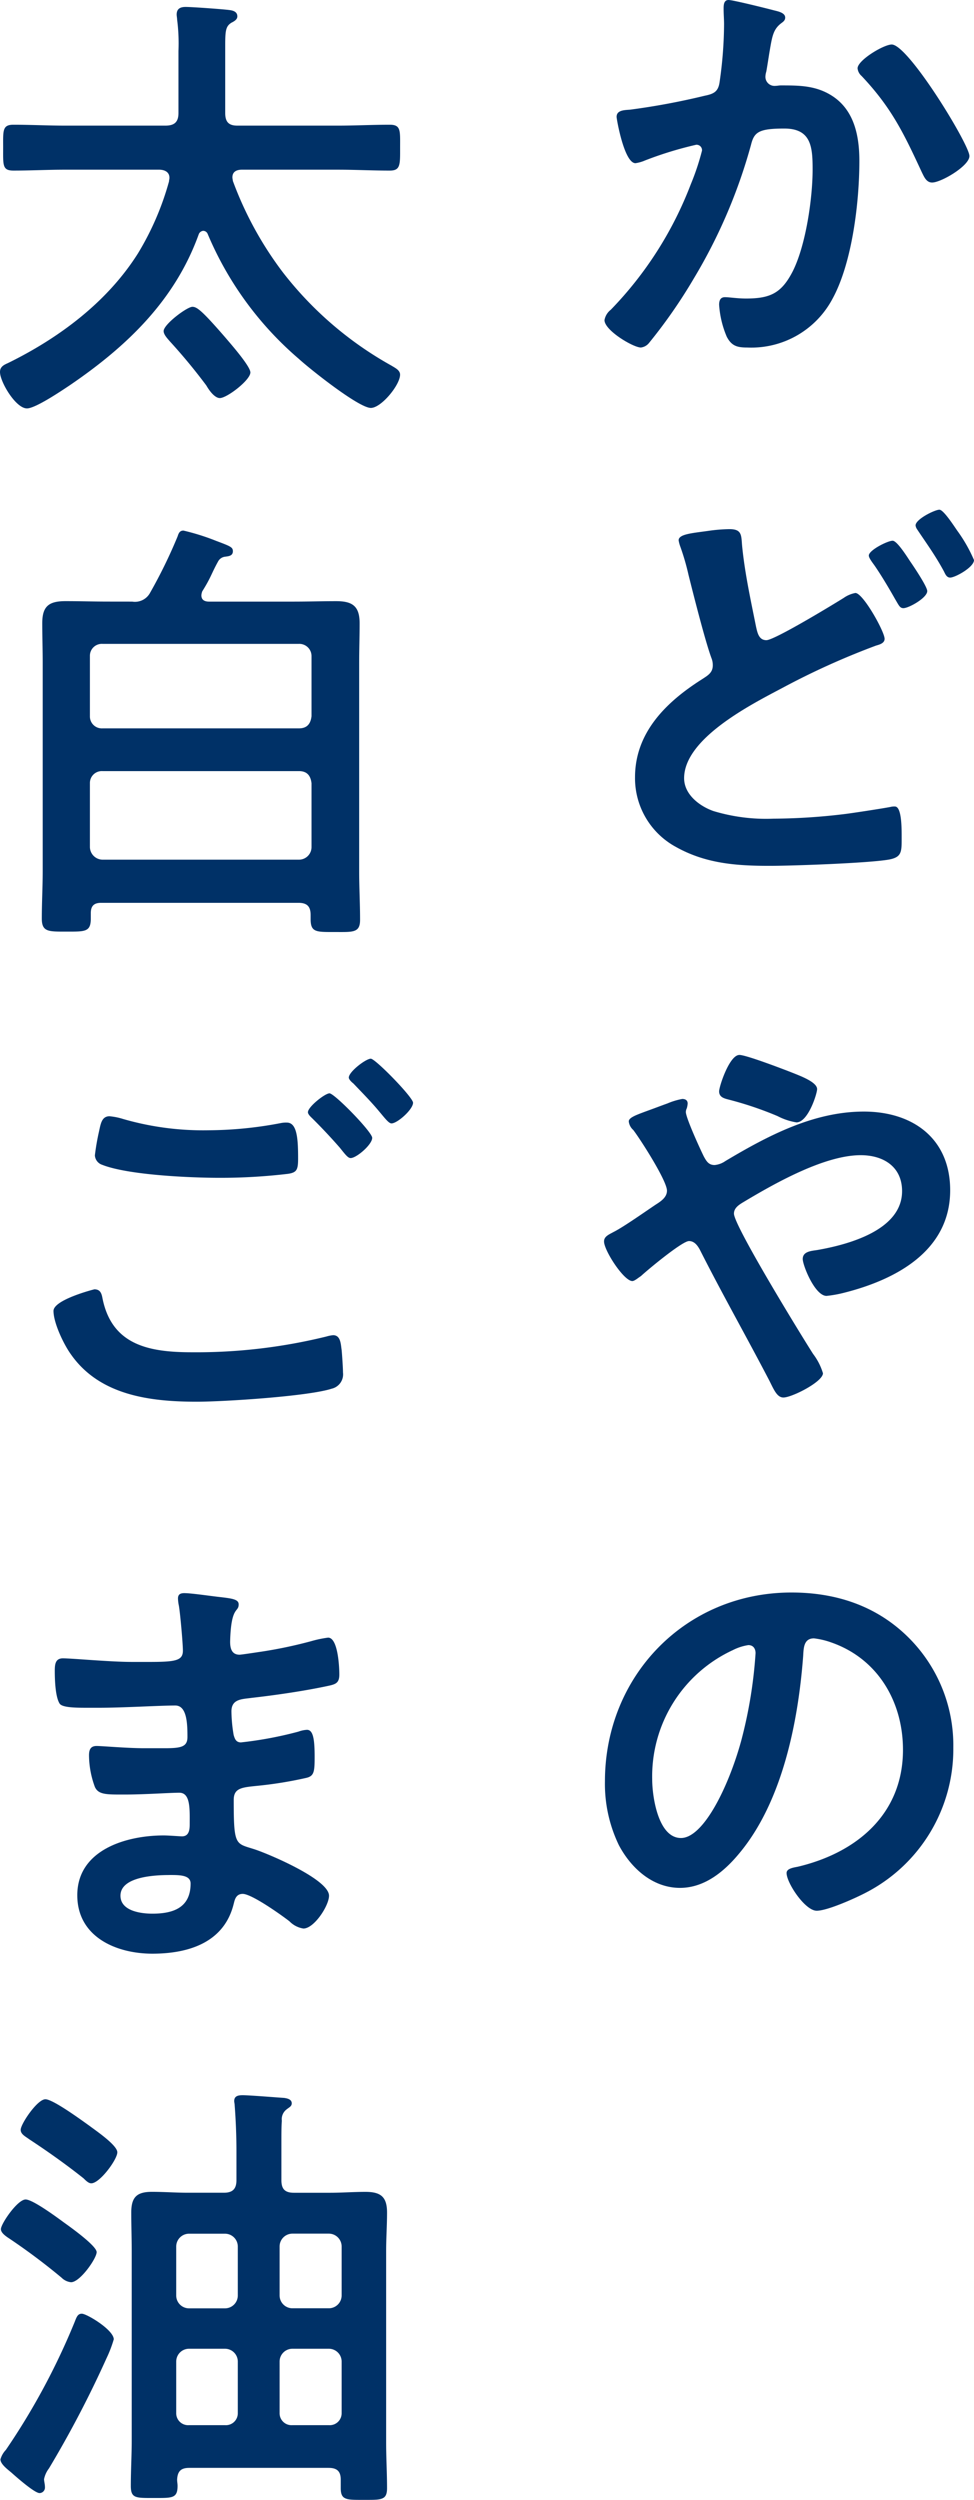 <svg xmlns="http://www.w3.org/2000/svg" width="121.336" height="311.376"><g data-name="グループ 158" fill="#003167"><path data-name="パス 121" d="M111.088 5.544c-1.008 0-4.256 1.96-4.256 2.968a1.449 1.449 0 0 0 .5.952c3.752 3.976 5.264 7.168 7.5 11.984.28.56.56 1.288 1.288 1.288 1.12 0 4.648-2.072 4.648-3.3.008-1.404-7.608-13.892-9.68-13.892zM90.76 0c-.616 0-.616.672-.616 1.12 0 .672.056 1.288.056 1.9a51.636 51.636 0 0 1-.56 7.224c-.168 1.176-.728 1.456-1.848 1.68a87.593 87.593 0 0 1-9.3 1.736c-.728.056-1.68.056-1.68.9 0 .28.952 5.768 2.352 5.768a4.649 4.649 0 0 0 1.176-.336 45.7 45.7 0 0 1 6.384-1.96.676.676 0 0 1 .728.728 30.73 30.73 0 0 1-1.4 4.2 45.961 45.961 0 0 1-9.964 15.624 2.094 2.094 0 0 0-.784 1.288c0 1.288 3.584 3.416 4.536 3.416a1.537 1.537 0 0 0 1.008-.564 64.4 64.4 0 0 0 5.6-8.064 66.235 66.235 0 0 0 7.112-16.632c.392-1.568.952-2.016 4.144-2.016 3.36 0 3.528 2.3 3.528 5.1 0 3.584-.84 9.408-2.464 12.656-1.4 2.744-2.8 3.416-5.824 3.416-1.12 0-2.072-.168-2.632-.168s-.728.392-.728.952a12.153 12.153 0 0 0 .952 3.976c.616 1.18 1.34 1.344 2.576 1.344a11.444 11.444 0 0 0 10.584-6.048c2.464-4.48 3.36-12.04 3.36-17.192 0-3.08-.616-6.328-3.416-8.12-2.016-1.288-4.088-1.288-6.384-1.288-.224 0-.448.056-.672.056a1.131 1.131 0 0 1-1.232-1.172 2.382 2.382 0 0 1 .112-.616c.168-.952.28-1.736.392-2.408.336-1.96.448-2.856 1.512-3.64.224-.168.448-.336.448-.672 0-.616-.952-.784-1.4-.9C95.576 1.064 91.32 0 90.76 0zm20.44 67.352c-.616 0-2.968 1.176-2.968 1.848 0 .336.56 1.008.784 1.344.84 1.232 1.736 2.744 2.464 4.032.5.84.616 1.176 1.064 1.176.672 0 2.968-1.288 2.968-2.128 0-.56-1.736-3.136-2.128-3.7-.336-.5-1.624-2.572-2.184-2.572zm5.824-3.864c-.56 0-2.968 1.176-2.968 1.96a1.069 1.069 0 0 0 .168.448c1.232 1.848 2.3 3.3 3.36 5.264.168.336.336.784.784.784.616 0 2.968-1.288 2.968-2.184a18.708 18.708 0 0 0-2.072-3.64c-.504-.728-1.736-2.632-2.24-2.632zM88.24 66.124c-1.96.28-3.7.392-3.7 1.176a3.912 3.912 0 0 0 .168.672 29.757 29.757 0 0 1 1.064 3.64c.616 2.464 2.072 8.232 2.856 10.36a2.321 2.321 0 0 1 .168.9c0 .952-.672 1.288-1.344 1.736-4.424 2.8-8.344 6.608-8.344 12.208a9.738 9.738 0 0 0 5.1 8.68c3.7 2.072 7.5 2.352 11.648 2.352 2.912 0 12.376-.336 14.9-.784 1.456-.28 1.568-.84 1.568-2.352v-.672c0-1.288-.056-3.584-.84-3.584a1.905 1.905 0 0 0-.56.056c-.84.168-4.816.784-5.824.9a76.242 76.242 0 0 1-8.736.56 22.665 22.665 0 0 1-7.5-.952c-1.736-.616-3.64-2.072-3.64-4.088 0-4.984 8.456-9.24 12.264-11.256a94.088 94.088 0 0 1 11.648-5.264c.392-.112 1.064-.28 1.064-.84 0-.9-2.688-5.712-3.64-5.712a3.694 3.694 0 0 0-1.456.616c-1.344.84-8.624 5.264-9.632 5.264-.952 0-1.12-.952-1.288-1.68-.672-3.36-1.4-6.664-1.736-10.08-.112-1.288 0-2.072-1.568-2.072a20.01 20.01 0 0 0-2.64.216zm3.864 65.28c-1.232 0-2.52 3.92-2.52 4.536 0 .784.728.9 1.344 1.064a43.392 43.392 0 0 1 5.936 2.016 7.714 7.714 0 0 0 2.352.784c1.456 0 2.576-3.584 2.576-4.144 0-.9-2.184-1.68-3.3-2.128-1.016-.396-5.548-2.132-6.388-2.132zm-13.328 28.164c.28 0 .784-.448 1.064-.616.84-.784 5.152-4.368 5.992-4.368.672 0 1.064.56 1.344 1.064 2.8 5.544 5.824 10.864 8.68 16.352.56 1.12.952 2.072 1.736 2.072 1.064 0 4.928-1.96 4.928-3.024a7.567 7.567 0 0 0-1.232-2.408c-1.4-2.184-9.856-15.96-9.856-17.472 0-.672.56-1.064 1.12-1.4 3.92-2.352 10.136-5.88 14.672-5.88 2.856 0 5.152 1.456 5.152 4.48 0 4.872-6.72 6.664-10.584 7.336-.728.112-1.792.168-1.792 1.12 0 .784 1.512 4.592 2.968 4.592a14.908 14.908 0 0 0 2.184-.392c6.44-1.624 13.216-5.208 13.216-12.768 0-6.44-4.648-9.8-10.752-9.8-6.272 0-11.984 3.024-17.248 6.16a2.8 2.8 0 0 1-1.344.5c-.728 0-1.008-.448-1.344-1.064-.448-.9-2.24-4.816-2.24-5.544a1.055 1.055 0 0 1 .112-.448 2.382 2.382 0 0 0 .112-.616c0-.392-.28-.56-.672-.56a8.613 8.613 0 0 0-1.848.56c-.784.28-1.512.56-2.128.784-1.68.616-2.688.952-2.688 1.456a1.662 1.662 0 0 0 .56 1.064c.9 1.176 4.2 6.328 4.2 7.56 0 .84-.784 1.344-1.4 1.736-1.344.9-4.032 2.8-5.264 3.416-.616.336-1.176.56-1.176 1.176 0 1.124 2.464 4.932 3.528 4.932zm14.448 45.344c.616 0 .9.448.9 1.008a56.952 56.952 0 0 1-1.792 10.92c-1.568 5.712-4.7 12.1-7.5 12.1-2.856 0-3.584-5.208-3.584-7.28a17.327 17.327 0 0 1 10.072-16.136 6.3 6.3 0 0 1 1.904-.612zm5.376-6.552c-13.216 0-23.24 10.416-23.24 23.52a17.554 17.554 0 0 0 1.736 7.952c1.512 2.856 4.2 5.32 7.616 5.32 3.08 0 5.544-2.072 7.392-4.312 5.376-6.44 7.336-16.408 7.952-24.584.056-.952.056-2.184 1.344-2.184a9.78 9.78 0 0 1 2.128.5c5.824 2.016 8.96 7.392 8.96 13.384 0 8.008-5.768 12.824-13.1 14.56-.56.112-1.4.224-1.4.784 0 1.232 2.3 4.7 3.752 4.7 1.344 0 4.816-1.568 6.1-2.24a20.121 20.121 0 0 0 10.92-18.088 18.941 18.941 0 0 0-5.656-13.776c-3.976-3.912-9.016-5.536-14.504-5.536z"/><path data-name="パス 122" d="M31.192 46.392c0-.784-2.52-3.64-3.136-4.368-2.912-3.36-3.528-3.808-4.088-3.808-.672 0-3.584 2.184-3.584 3.024 0 .448.5.952.784 1.288a70.987 70.987 0 0 1 4.536 5.488c.616 1.064 1.232 1.568 1.68 1.568.892 0 3.808-2.24 3.808-3.192zm-10.136-23.8a35.262 35.262 0 0 1-3.864 8.96C13.384 37.6 7.392 42.08 1.008 45.216c-.5.224-1.008.448-1.008 1.12 0 1.232 1.96 4.536 3.36 4.536 1.064 0 4.368-2.24 5.376-2.912 7.056-4.816 13.048-10.528 16.016-18.76a.665.665 0 0 1 .56-.448.609.609 0 0 1 .56.392A41.83 41.83 0 0 0 37.24 44.712c1.344 1.232 7.448 6.1 8.96 6.1 1.288 0 3.64-2.856 3.64-4.144 0-.56-.616-.84-1.064-1.12a44.376 44.376 0 0 1-13.552-11.644 44.017 44.017 0 0 1-6.216-11.368c0-.112-.056-.28-.056-.448 0-.728.56-.952 1.176-.952h11.928c2.184 0 4.312.112 6.5.112 1.344 0 1.288-.728 1.288-2.856s.112-2.856-1.288-2.856c-2.184 0-4.312.112-6.5.112H29.568c-1.064 0-1.512-.448-1.512-1.568V5.736c0-1.9.056-2.464.784-2.912.336-.168.728-.392.728-.784 0-.56-.5-.728-.952-.784-.784-.112-4.7-.392-5.488-.392-.672 0-1.12.224-1.12.952 0 .168.056.448.056.616a23.216 23.216 0 0 1 .168 3.92v7.728c0 1.12-.5 1.568-1.624 1.568H8.12c-2.128 0-4.312-.112-6.44-.112-1.4 0-1.288.728-1.288 2.856 0 2.184-.112 2.856 1.288 2.856 2.128 0 4.312-.112 6.44-.112h11.7c.672 0 1.288.28 1.288 1.008.004.168-.052.28-.052.448zM11.2 97.56a1.484 1.484 0 0 1 1.568-1.512H37.24c1.008 0 1.456.56 1.568 1.512v7.952a1.565 1.565 0 0 1-1.568 1.568H12.768a1.6 1.6 0 0 1-1.568-1.568zm1.568-6.836a1.484 1.484 0 0 1-1.568-1.512v-7.5a1.484 1.484 0 0 1 1.568-1.512H37.24a1.519 1.519 0 0 1 1.568 1.512v7.5c-.112.952-.56 1.512-1.568 1.512zm.728-15.792c-1.792 0-3.584-.056-5.32-.056-2.072 0-2.912.616-2.912 2.744 0 1.68.056 3.3.056 4.928v25.932c0 1.96-.112 3.976-.112 5.936 0 1.68.84 1.624 3.08 1.624 2.3 0 3.024.056 3.024-1.624v-.672c0-.9.392-1.288 1.288-1.288h24.584c1.064 0 1.512.448 1.512 1.512v.5c0 1.68.672 1.624 3.08 1.624 2.184 0 3.08.112 3.08-1.512 0-2.016-.112-4.032-.112-6.048v-25.98c0-1.624.056-3.248.056-4.928 0-2.128-.9-2.744-2.912-2.744-1.792 0-3.528.056-5.32.056H26.04c-.5 0-.952-.168-.952-.784a1.635 1.635 0 0 1 .112-.5c1.12-1.792 1.12-2.184 1.96-3.7a1.137 1.137 0 0 1 .952-.616c.28-.056.9-.056.9-.672 0-.5-.28-.616-2.072-1.288a28.264 28.264 0 0 0-4.088-1.288c-.5 0-.616.392-.728.728a62.225 62.225 0 0 1-3.416 7 2.143 2.143 0 0 1-2.24 1.12zm32.7 56.936c-.616 0-2.744 1.624-2.744 2.352 0 .224.336.56.56.728 1.12 1.176 2.24 2.3 3.3 3.584.616.728 1.12 1.4 1.456 1.4.728 0 2.688-1.736 2.688-2.576.008-.668-4.696-5.484-5.256-5.484zm-5.148 4.316c-.56 0-2.688 1.68-2.688 2.352 0 .28.392.616.56.784a69.244 69.244 0 0 1 3.416 3.64c.672.84 1.008 1.288 1.344 1.288.728 0 2.688-1.68 2.688-2.52 0-.728-4.704-5.544-5.32-5.544zm-34.384 27.1c0 1.512 1.288 4.2 2.184 5.432 3.584 5.1 9.856 5.88 15.68 5.88 3.36 0 13.888-.672 16.8-1.624a1.833 1.833 0 0 0 1.4-2.016c0-.56-.112-2.24-.168-2.8-.112-.728-.112-1.848-1.064-1.848a4.464 4.464 0 0 0-.84.168 67.76 67.76 0 0 1-16.744 1.96c-5.264 0-9.968-.84-11.144-6.72-.112-.616-.28-1.12-1.008-1.12-.056.004-5.096 1.292-5.096 2.692zm7-24.248c-1.008 0-1.12.952-1.344 1.96a28.888 28.888 0 0 0-.5 2.912 1.318 1.318 0 0 0 .9 1.176c3.248 1.288 11.032 1.624 14.672 1.624a71.614 71.614 0 0 0 8.512-.5c1.064-.168 1.232-.5 1.232-1.9 0-2.408-.112-4.48-1.4-4.48a3.193 3.193 0 0 0-.728.056 48.726 48.726 0 0 1-9.016.9 35.853 35.853 0 0 1-10.64-1.4 8.12 8.12 0 0 0-1.688-.344zm7.448 94.512c1.288 0 2.632 0 2.632 1.064 0 3.024-2.184 3.752-4.76 3.752-1.456 0-3.976-.336-3.976-2.24 0-2.4 4.368-2.572 6.104-2.572zm1.9-35.112c-.5 0-.84.112-.84.672a4.9 4.9 0 0 0 .112.9c.168.952.5 4.7.5 5.6 0 1.512-1.4 1.4-6.328 1.4-2.744 0-7.448-.448-8.624-.448-.952 0-1.008.784-1.008 1.568 0 1.008.056 3.248.616 4.088.336.448 1.736.5 3.248.5h1.688c3.024 0 7.5-.28 9.464-.28 1.456 0 1.512 2.3 1.512 3.92 0 1.232-.784 1.4-2.856 1.4h-2.52c-2.128 0-5.264-.28-5.936-.28-.784 0-.952.5-.952 1.176a11.582 11.582 0 0 0 .728 3.92c.448 1.008 1.512.952 3.808.952 2.408 0 5.544-.224 6.72-.224 1.4 0 1.288 2.072 1.288 3.864 0 .56 0 1.568-.952 1.568-.336 0-1.624-.112-2.3-.112-4.648 0-10.752 1.792-10.752 7.448 0 5.208 4.872 7.28 9.352 7.28 4.536 0 8.96-1.4 10.136-6.216.112-.392.224-1.232 1.12-1.232 1.12 0 4.816 2.632 5.824 3.416a3.07 3.07 0 0 0 1.736.9c1.344 0 3.192-2.856 3.192-4.088 0-2.016-7.392-5.152-9.24-5.768-2.408-.784-2.632-.336-2.632-6.16 0-1.568 1.12-1.568 3.248-1.792a49.546 49.546 0 0 0 5.768-.952c1.008-.224 1.064-.784 1.064-2.632 0-2.128-.168-3.36-.952-3.36a3.615 3.615 0 0 0-1.064.224 47.344 47.344 0 0 1-7.168 1.344c-.672 0-.784-.56-.9-.9a18.311 18.311 0 0 1-.28-2.968c0-1.568 1.344-1.512 2.52-1.68 2.968-.336 6.44-.84 9.352-1.456 1.064-.224 1.568-.336 1.568-1.456 0-.952-.168-4.592-1.4-4.592a14.4 14.4 0 0 0-2.128.448 56.266 56.266 0 0 1-6.1 1.288c-.392.056-2.576.392-2.8.392-1.008 0-1.176-.84-1.176-1.624.112-4.536 1.064-3.584 1.064-4.648 0-.616-.784-.728-2.24-.9-1.004-.104-3.636-.496-4.476-.496zm-12.82 89.756c-.56 0-.672.5-.952 1.176A85.687 85.687 0 0 1 .728 305.16a2.79 2.79 0 0 0-.672 1.176c0 .616.952 1.288 1.4 1.68 1.008.9 2.912 2.52 3.472 2.52a.691.691 0 0 0 .672-.728c0-.392-.112-.728-.112-1.008a3.251 3.251 0 0 1 .616-1.344 133.22 133.22 0 0 0 7.168-13.72 15.414 15.414 0 0 0 .9-2.352c-.004-1.176-3.364-3.192-3.98-3.192zm1.848-7.672c0-.784-3.3-3.136-4.088-3.7-.84-.616-3.864-2.856-4.76-2.856-1.008 0-3.08 3.024-3.08 3.7 0 .5.728.952 1.064 1.176a78.546 78.546 0 0 1 6.5 4.872 1.935 1.935 0 0 0 1.176.56c1.116 0 3.188-2.968 3.188-3.748zm-6.384-19.04c-1.008 0-3.08 3.08-3.08 3.808 0 .56.616.84 1.064 1.176 2.3 1.512 4.592 3.136 6.776 4.872.28.28.616.616.952.616 1.064 0 3.248-2.968 3.248-3.864s-2.744-2.744-3.472-3.3c-.952-.676-4.536-3.308-5.488-3.308zm29.176 32.644a1.6 1.6 0 0 1 1.568-1.568h4.592a1.6 1.6 0 0 1 1.568 1.568v6.44a1.484 1.484 0 0 1-1.568 1.512H36.4a1.484 1.484 0 0 1-1.568-1.512zm-6.776-1.568a1.6 1.6 0 0 1 1.568 1.568v6.44a1.484 1.484 0 0 1-1.568 1.512H23.52a1.484 1.484 0 0 1-1.568-1.512v-6.44a1.6 1.6 0 0 1 1.568-1.568zm8.344-5.04a1.6 1.6 0 0 1-1.568-1.568v-6.16a1.6 1.6 0 0 1 1.568-1.568h4.592a1.6 1.6 0 0 1 1.568 1.568v6.16a1.6 1.6 0 0 1-1.568 1.568zm-6.776-1.568a1.6 1.6 0 0 1-1.568 1.576H23.52a1.6 1.6 0 0 1-1.568-1.568v-6.16a1.6 1.6 0 0 1 1.568-1.568h4.536a1.6 1.6 0 0 1 1.568 1.568zm12.824 23.976c0 1.512.728 1.456 2.912 1.456 2.128 0 2.856.056 2.856-1.456 0-1.848-.112-3.752-.112-5.656v-23.916c0-1.568.112-3.192.112-4.76 0-1.96-.784-2.576-2.688-2.576-1.456 0-2.968.112-4.424.112h-4.48c-1.12 0-1.568-.448-1.568-1.568v-4.592c0-1.12 0-2.24.056-2.8a1.528 1.528 0 0 1 .56-1.4c.336-.28.672-.392.672-.784 0-.5-.56-.616-.952-.672-.9-.056-4.312-.336-5.152-.336-.5 0-1.064.056-1.064.728 0 .168.056.336.056.5a76.2 76.2 0 0 1 .224 5.6v3.752c0 1.12-.5 1.568-1.568 1.568h-4.48c-1.456 0-2.968-.112-4.48-.112-1.9 0-2.576.672-2.576 2.576 0 1.568.056 3.192.056 4.76v23.688c0 1.848-.112 3.7-.112 5.6 0 1.568.616 1.512 2.912 1.512 2.24 0 2.912.056 2.912-1.512 0-.28-.056-.5-.056-.784.056-1.064.5-1.456 1.512-1.456h17.36c1.008 0 1.512.392 1.512 1.456z"/></g></svg>